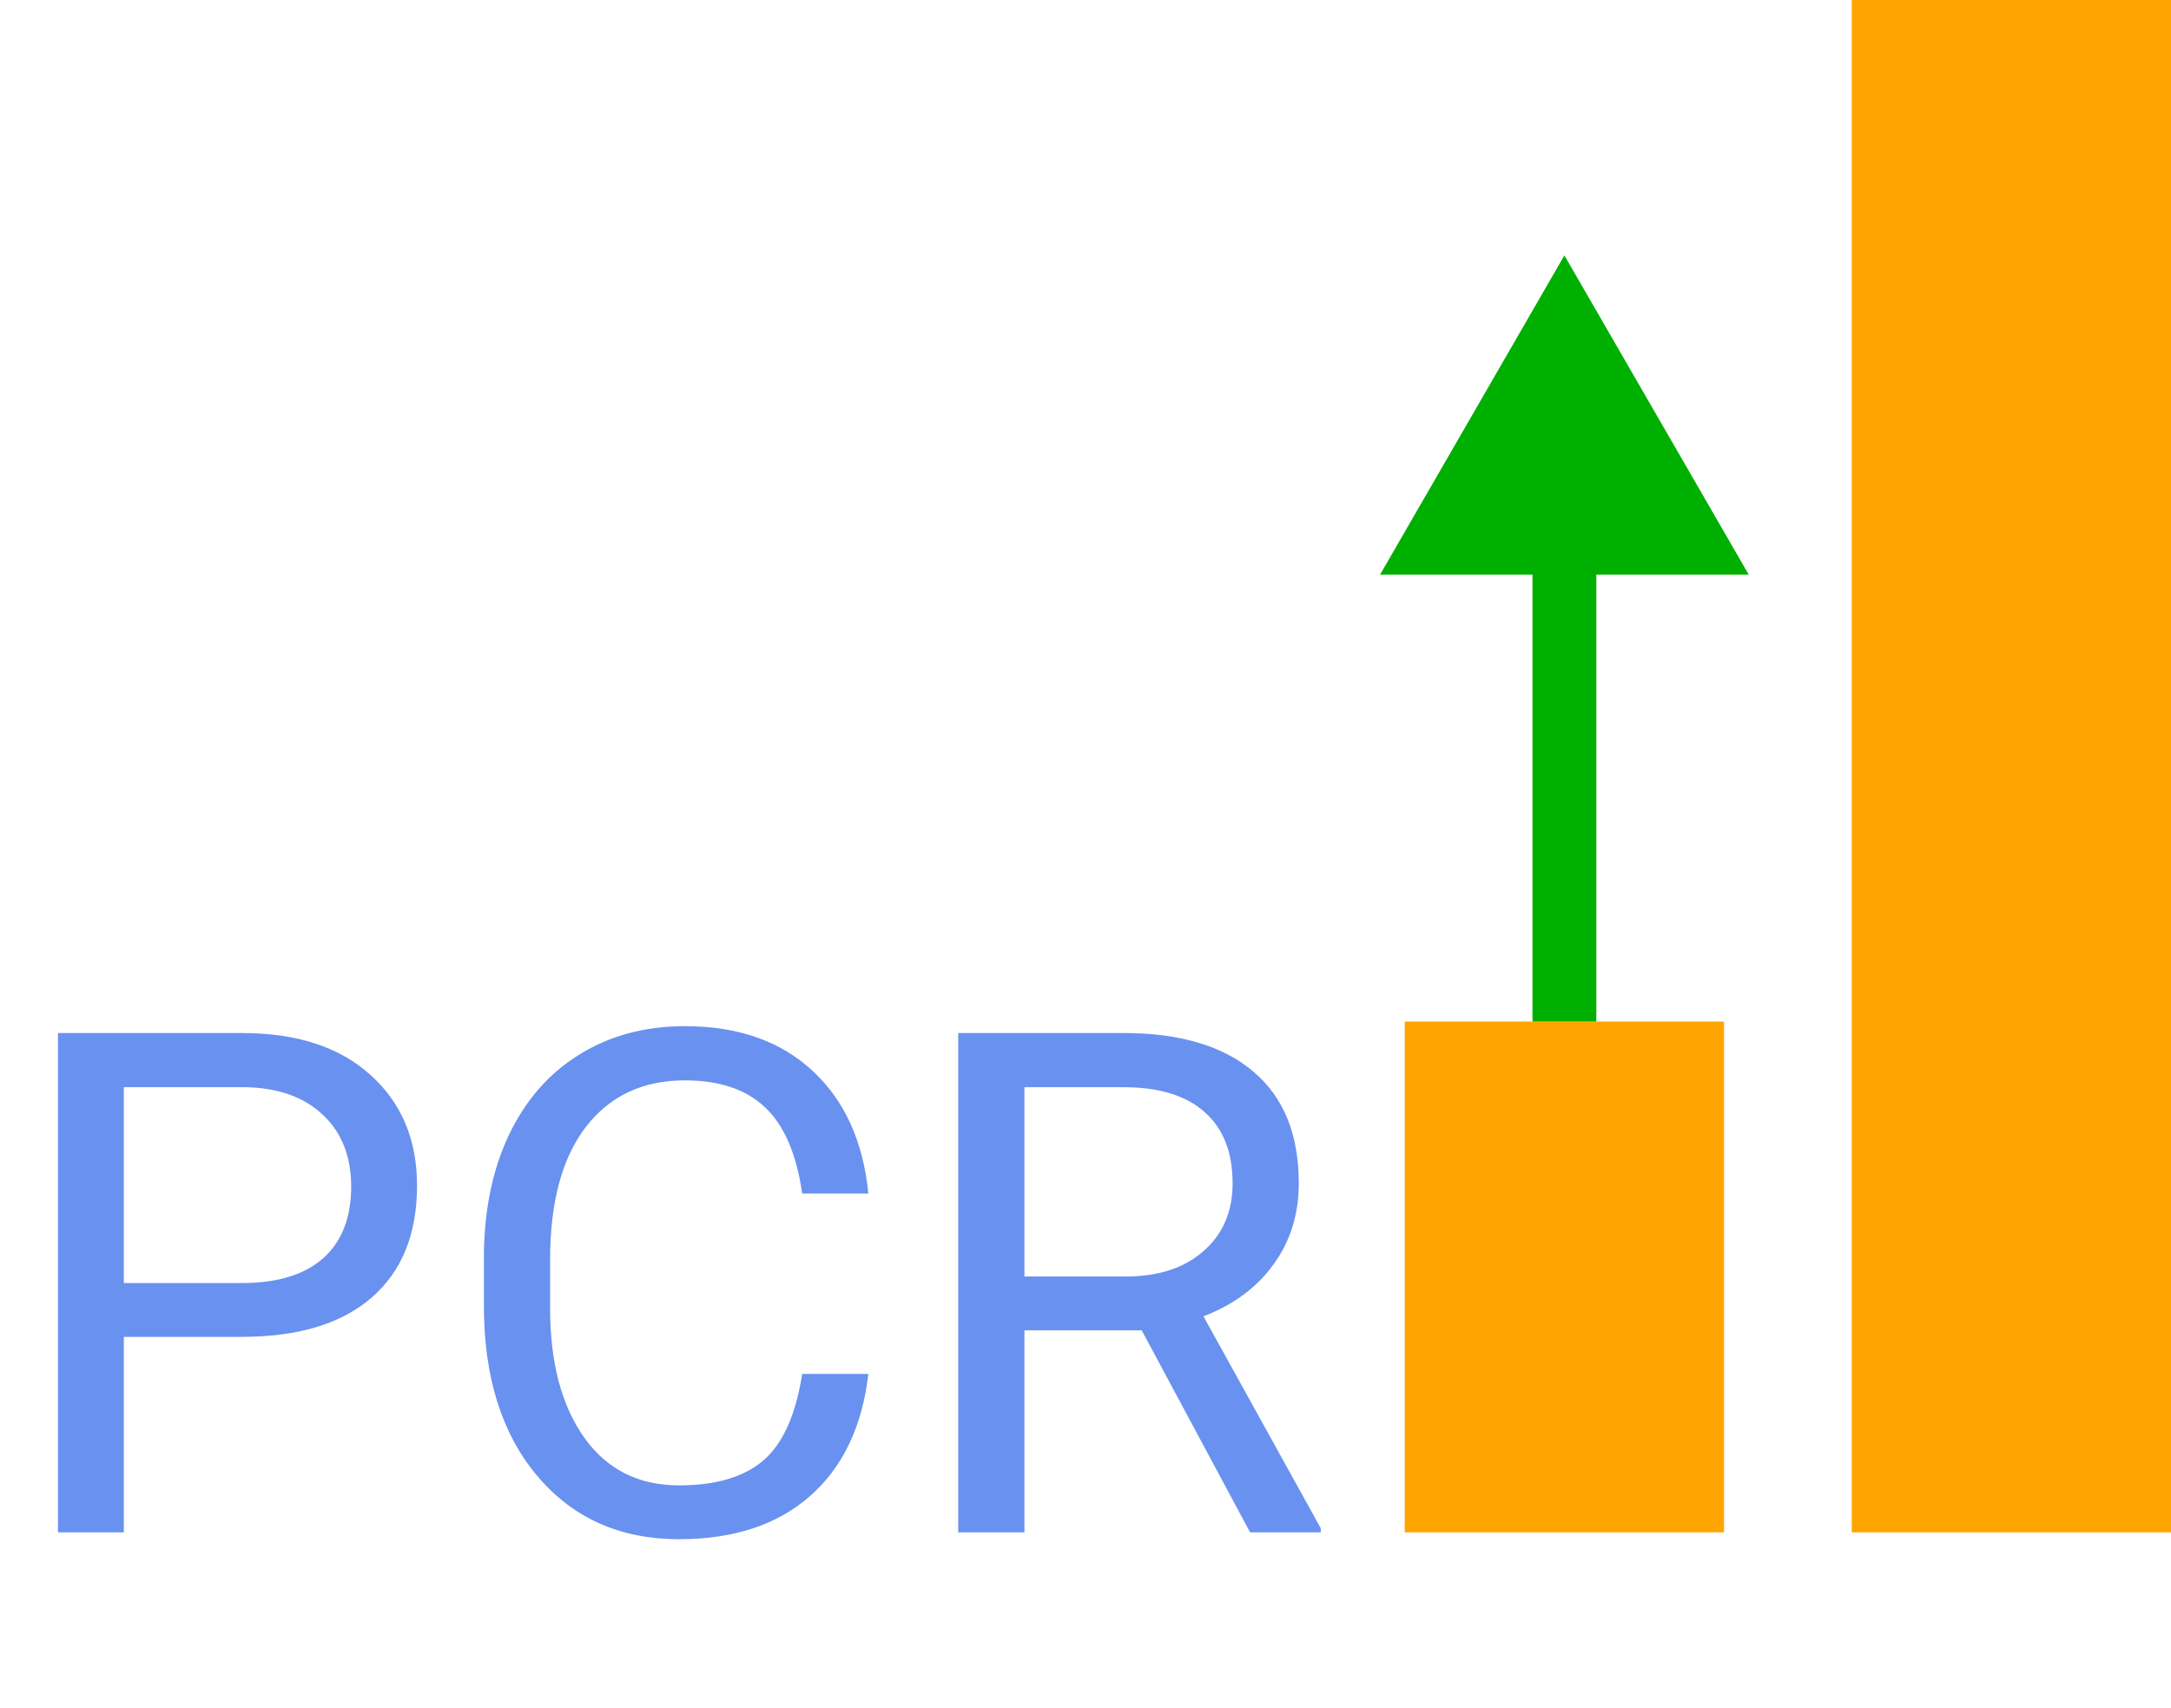 <svg width="136" height="107" viewBox="0 0 136 107" fill="none" xmlns="http://www.w3.org/2000/svg">
<path d="M116 0H136V96H116V0ZM88 64H108V96H88V64Z" fill="#FFA500"/>
<path d="M98 16L86.453 36H109.547L98 16ZM100 64V34H96V64H100Z" fill="#00B000"/>
<path d="M7.756 83.754V96H3.631V64.719H15.168C18.591 64.719 21.27 65.592 23.203 67.34C25.151 69.087 26.125 71.4 26.125 74.279C26.125 77.316 25.172 79.658 23.268 81.305C21.377 82.938 18.663 83.754 15.125 83.754H7.756ZM7.756 80.381H15.168C17.374 80.381 19.064 79.865 20.238 78.834C21.413 77.788 22 76.284 22 74.322C22 72.46 21.413 70.971 20.238 69.853C19.064 68.736 17.453 68.156 15.404 68.113H7.756V80.381ZM54.398 86.074C54.012 89.383 52.787 91.939 50.725 93.744C48.676 95.534 45.948 96.43 42.539 96.43C38.844 96.43 35.879 95.105 33.645 92.455C31.424 89.805 30.314 86.26 30.314 81.82V78.812C30.314 75.905 30.83 73.348 31.861 71.143C32.907 68.937 34.382 67.247 36.287 66.072C38.192 64.883 40.398 64.289 42.904 64.289C46.227 64.289 48.891 65.22 50.897 67.082C52.902 68.93 54.069 71.493 54.398 74.773H50.252C49.894 72.281 49.113 70.477 47.91 69.359C46.721 68.242 45.053 67.684 42.904 67.684C40.269 67.684 38.199 68.658 36.695 70.606C35.206 72.553 34.461 75.325 34.461 78.92V81.949C34.461 85.344 35.17 88.044 36.588 90.049C38.006 92.054 39.99 93.057 42.539 93.057C44.831 93.057 46.585 92.541 47.803 91.51C49.035 90.464 49.851 88.652 50.252 86.074H54.398ZM71.522 83.346H64.174V96H60.027V64.719H70.383C73.906 64.719 76.613 65.521 78.504 67.125C80.409 68.729 81.361 71.064 81.361 74.129C81.361 76.077 80.831 77.774 79.772 79.221C78.726 80.667 77.265 81.749 75.389 82.465L82.736 95.742V96H78.311L71.522 83.346ZM64.174 79.973H70.512C72.56 79.973 74.186 79.443 75.389 78.383C76.606 77.323 77.215 75.905 77.215 74.129C77.215 72.195 76.635 70.713 75.475 69.682C74.329 68.65 72.667 68.128 70.49 68.113H64.174V79.973Z" fill="#6991EF"/>
</svg>
